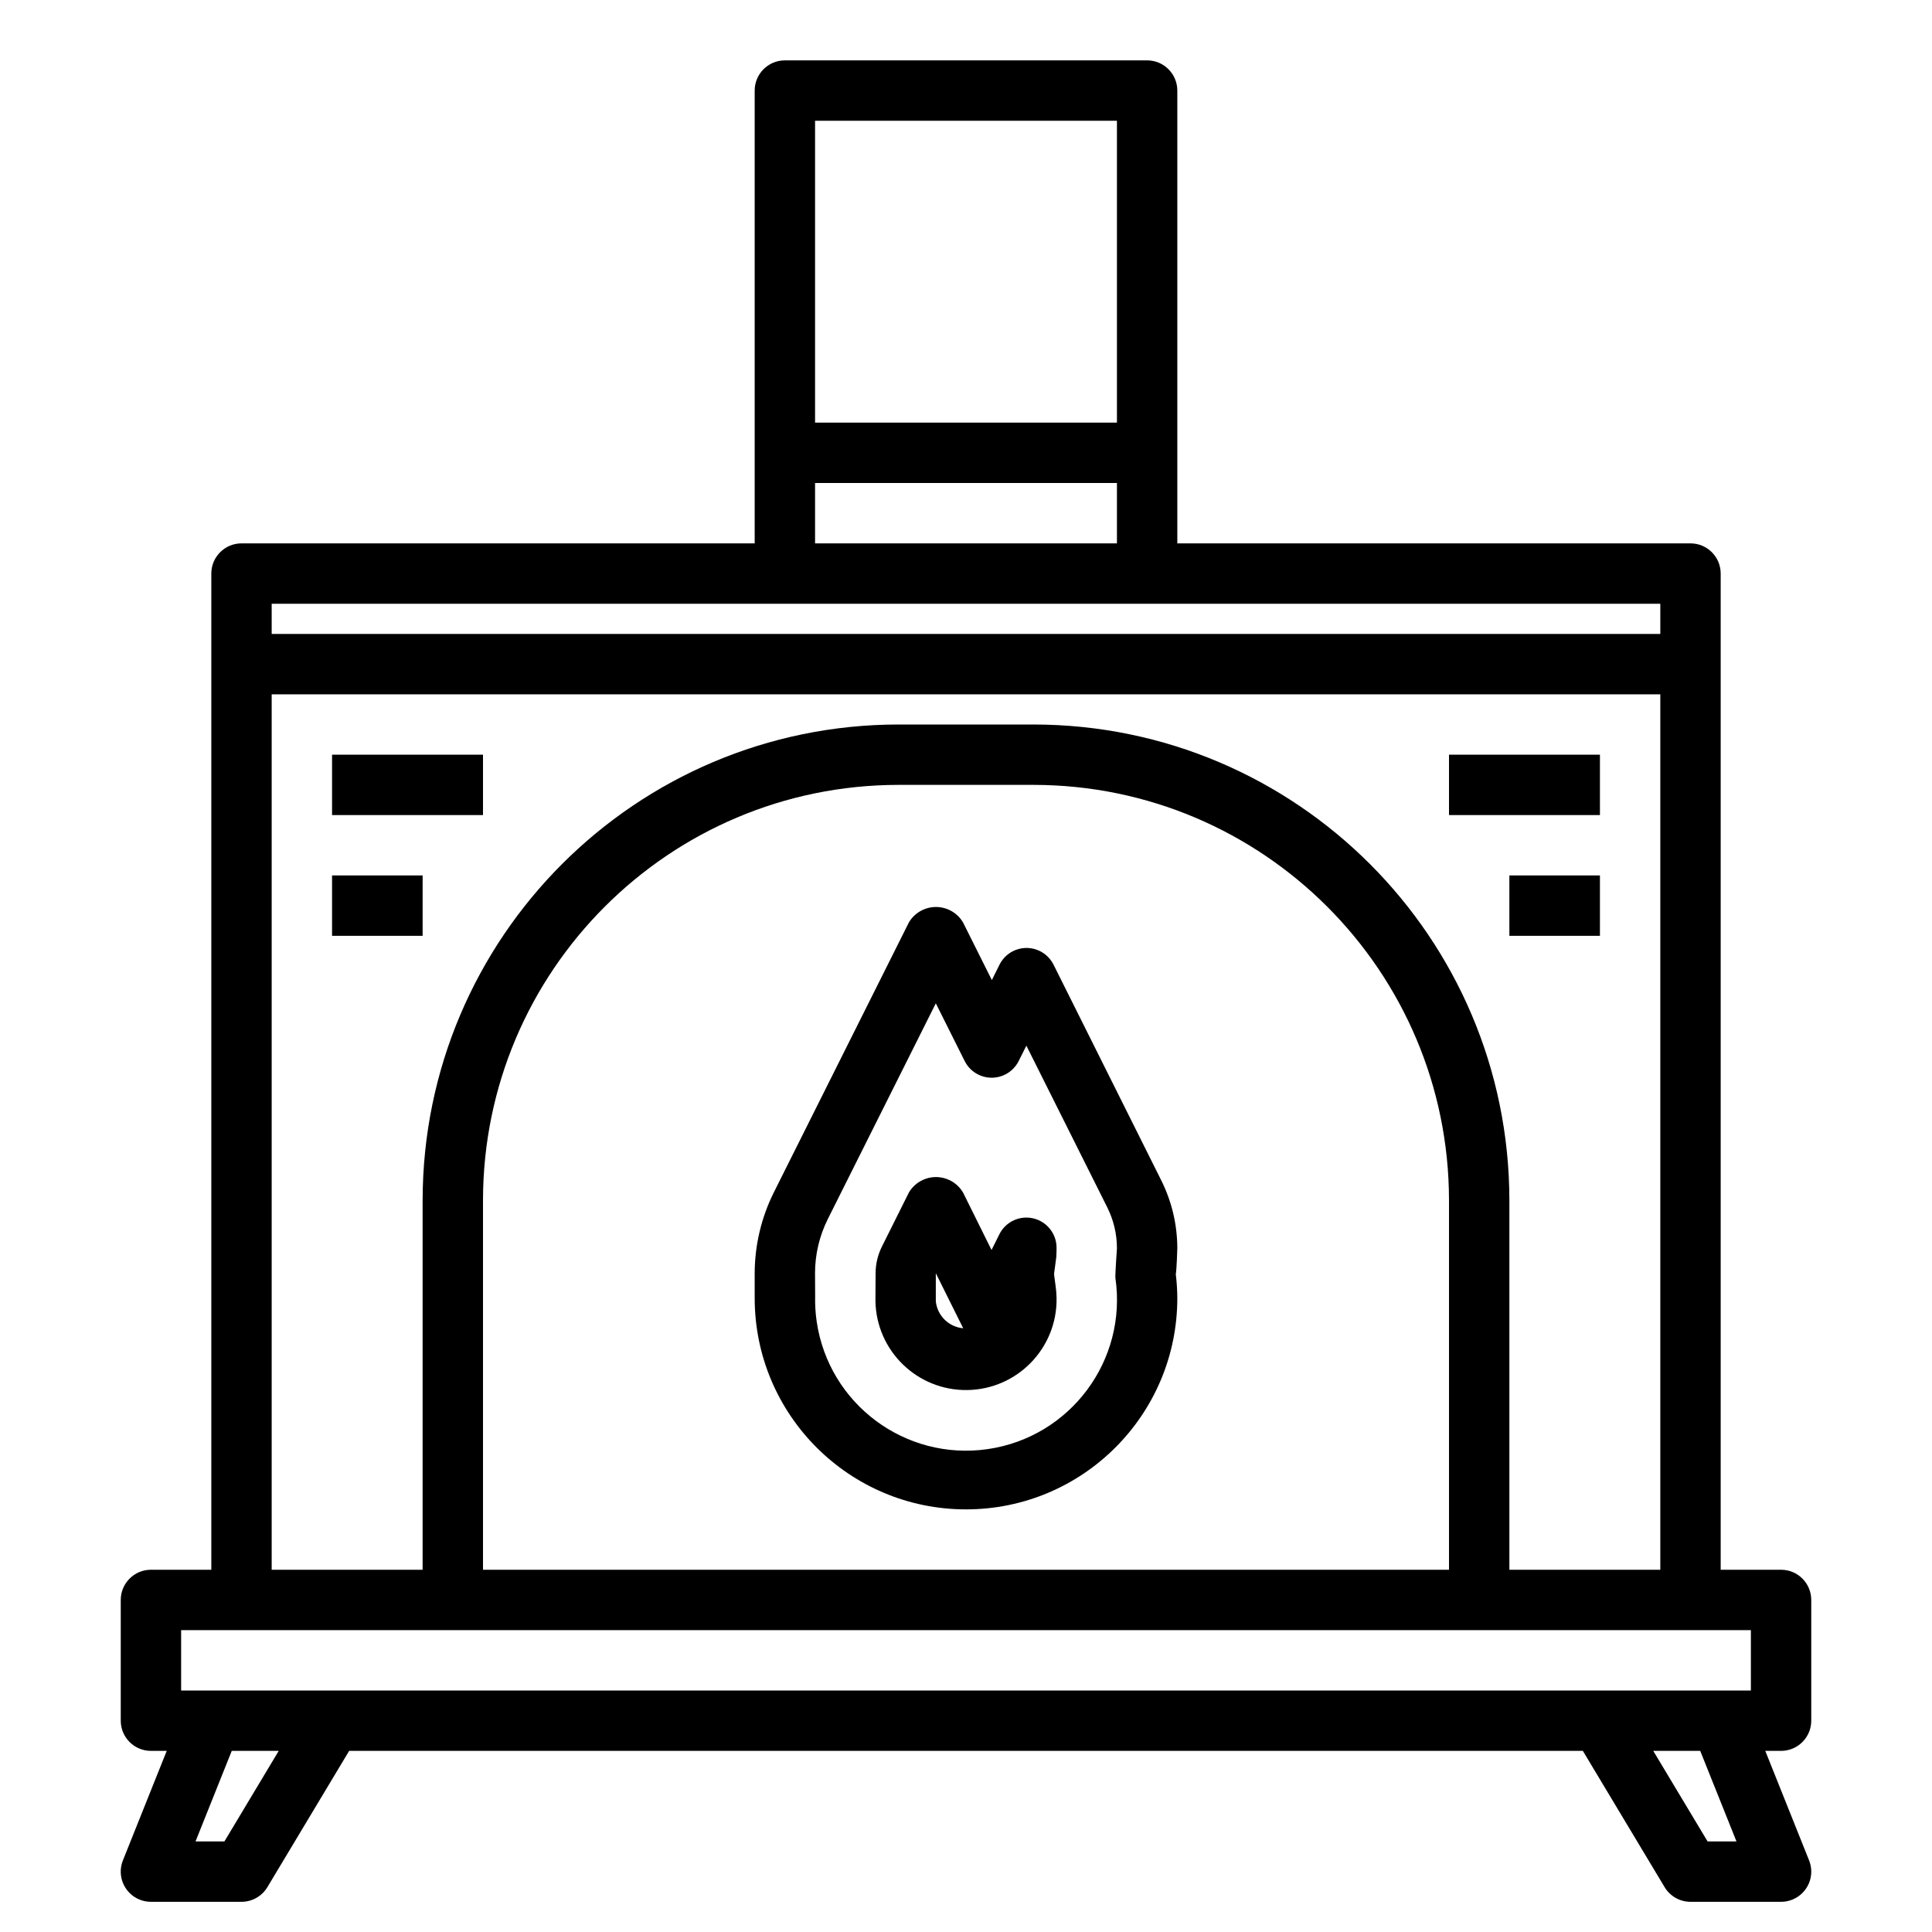 <svg id="Outline" enable-background="new 0 0 512 512" height="512" viewBox="0 0 512 512" width="512" xmlns="http://www.w3.org/2000/svg"><path d="m32 456c0 4.418 3.582 8 8 8h4.184l-11.616 29.032c-1.639 4.103.358 8.758 4.461 10.397.945.378 1.953.571 2.971.571h24c2.808-.001 5.41-1.473 6.856-3.88l21.672-36.12h326.944l21.672 36.12c1.446 2.407 4.048 3.879 6.856 3.88h24c4.418.002 8.001-3.579 8.003-7.997 0-1.018-.193-2.026-.571-2.971l-11.616-29.032h4.184c4.418 0 8-3.582 8-8v-32c0-4.418-3.582-8-8-8h-16v-264c0-4.418-3.582-8-8-8h-136v-120c0-4.418-3.582-8-8-8h-96c-4.418 0-8 3.582-8 8v120h-136c-4.418 0-8 3.582-8 8v264h-16c-4.418 0-8 3.582-8 8zm27.472 32h-7.656l9.6-24h12.448zm400.712 0h-7.656l-14.4-24h12.448zm-164.184-456v80h-80v-80zm-80 96h80v16h-80zm-8 32h232v8h-368v-8zm-136 24h368v232h-40v-97.928c-.075-69.597-56.475-125.997-126.072-126.072h-35.856c-69.597.075-125.997 56.475-126.072 126.072v97.928h-40zm312 232h-256v-97.928c.066-60.764 49.308-110.006 110.072-110.072h35.856c60.764.066 110.006 49.308 110.072 110.072zm-336 16h416v16h-416z"/><path d="m279.2 255.648c-1.971-3.954-6.774-5.562-10.729-3.591-1.556.775-2.816 2.036-3.591 3.591l-2.032 4.08-7.648-15.304c-2.358-3.954-7.475-5.249-11.429-2.891-1.189.709-2.182 1.702-2.891 2.891l-35.808 71.576c-3.322 6.662-5.058 14.003-5.072 21.448v6.552c0 30.928 25.072 56 56 56s56-25.072 56-56c-.011-2.105-.145-4.207-.4-6.296.243-1.406.4-6.92.4-6.92-.012-6.21-1.454-12.334-4.216-17.896zm16.392 83.016c3.193 21.859-11.939 42.168-33.799 45.361-21.859 3.193-42.168-11.939-45.361-33.799-.327-2.238-.463-4.501-.408-6.762l-.032-6.08c.003-4.968 1.162-9.868 3.384-14.312l28.624-57.184 7.648 15.296c1.975 3.952 6.78 5.555 10.733 3.579 1.549-.774 2.805-2.03 3.579-3.579l2.04-4.072 21.472 42.928c1.659 3.339 2.524 7.016 2.528 10.744 0 0-.5 7.195-.408 7.88z"/><path d="m280 330.72c.027-4.418-3.532-8.022-7.951-8.049-3.084-.019-5.905 1.737-7.249 4.513l-2.032 4.08-7.568-15.264c-2.358-3.954-7.475-5.249-11.429-2.891-1.189.709-2.182 1.702-2.891 2.891l-7.128 14.288c-1.127 2.233-1.714 4.699-1.712 7.2l-.04 7.264c.208 13.255 11.121 23.832 24.376 23.624s23.832-11.121 23.624-24.376c-.017-1.095-.105-2.188-.264-3.272l-.408-3.072.6-4.512c.048-.366.072-2.424.072-2.424zm-32 14.12v-7.424l7.256 14.584c-3.81-.334-6.85-3.317-7.256-7.12z"/><path d="m88 200h40v16h-40z"/><path d="m88 232h24v16h-24z"/><path d="m384 200h40v16h-40z"/><path d="m400 232h24v16h-24z"/></svg>